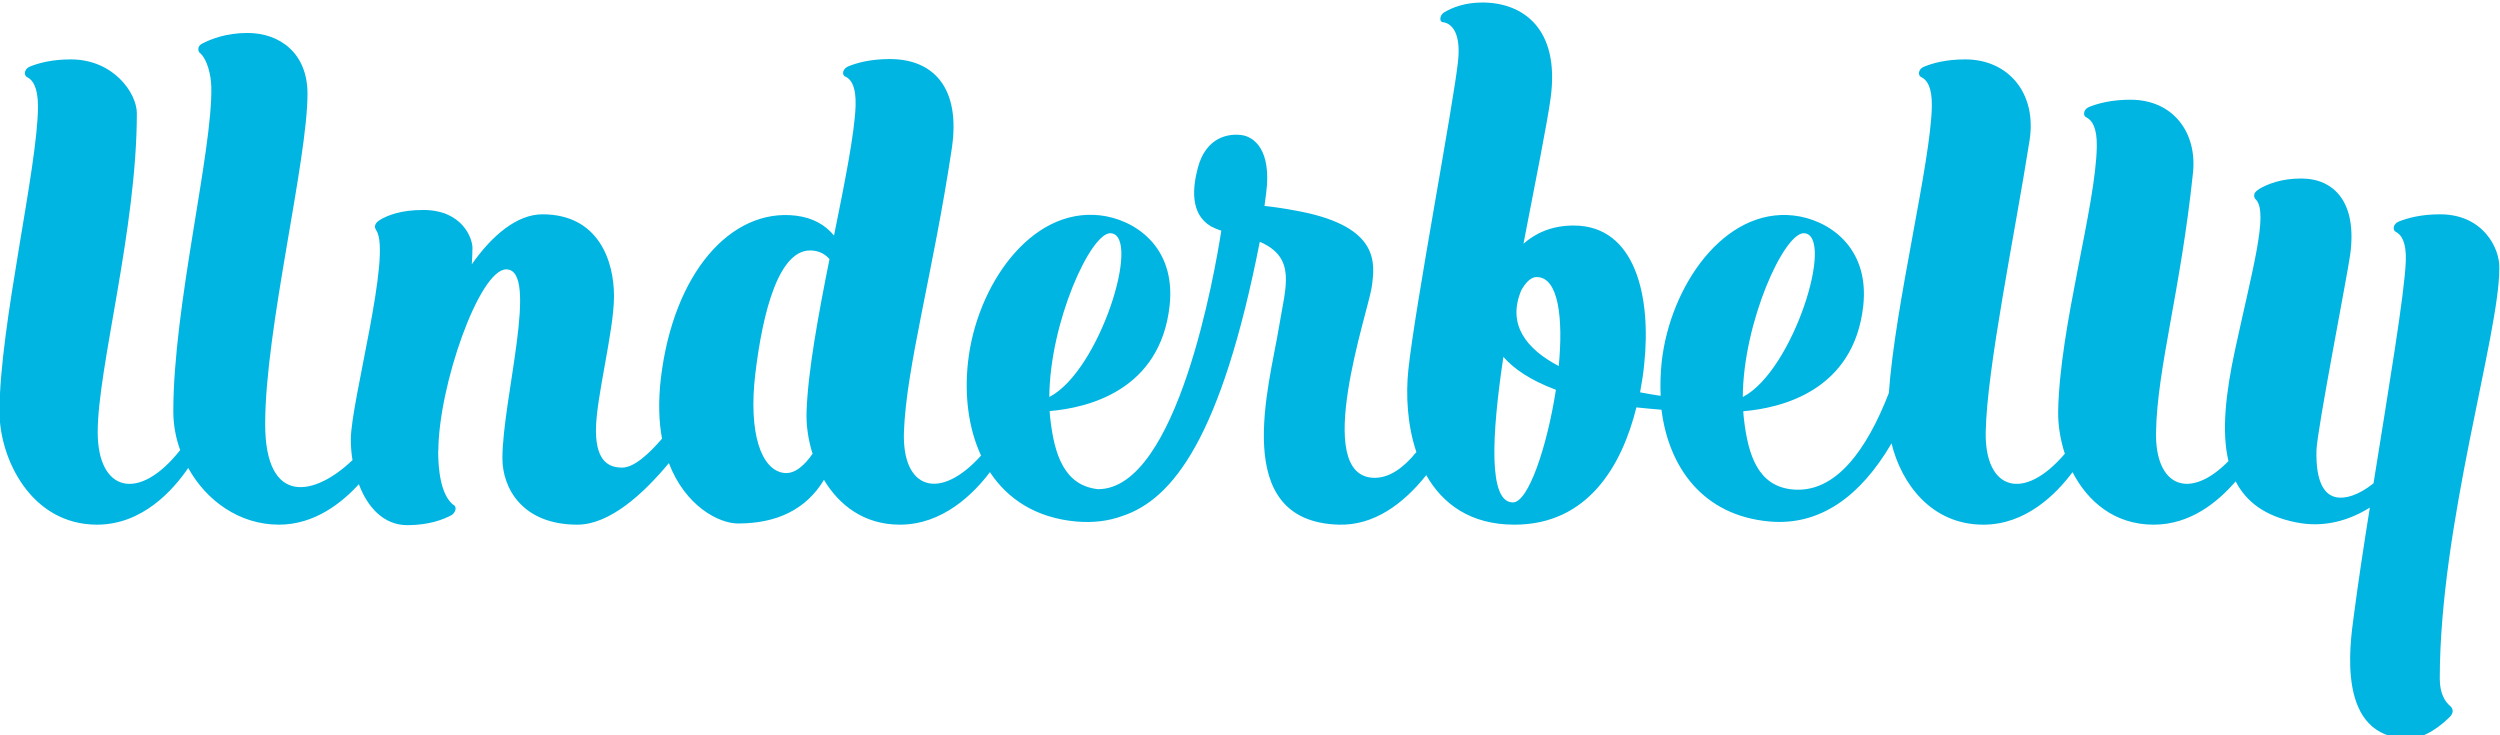<?xml version="1.0" encoding="utf-8"?>
<!-- Generator: Adobe Illustrator 23.0.2, SVG Export Plug-In . SVG Version: 6.00 Build 0)  -->
<svg version="1.1" id="Layer_1" xmlns="http://www.w3.org/2000/svg" xmlns:xlink="http://www.w3.org/1999/xlink" x="0px" y="0px"
	 viewBox="0 0 1494.3 439.6" style="enable-background:new 0 0 1494.3 439.6;" xml:space="preserve">
<style type="text/css">
	.st0{fill:#00B5E2;}
</style>
<path class="st0" d="M1458.5,128.1c-11.1,0-19.2,2.1-24.9,4.4c0,0,0,0,0,0c-3.5,1.6-3.4,5.2-1.6,6.1c3.4,1.6,6.4,6.2,6,17.4
	c-0.7,19.4-10.3,76.5-19.3,132.9c-9.3,7.4-17.2,9.4-22.4,8.3c-6.7-1.4-12.2-8.5-11.7-28.1c0.3-11.7,18.5-104.7,20.2-117.2
	c4.1-30.9-9.5-45.2-29.4-45.2c-12,0-20.2,3.4-25.1,6.3c0,0.1-0.1,0.1-0.2,0.2c0,0-0.1,0-0.1,0.1c-3.4,1.8-3.1,4.8-1.5,6.1
	c0,0,0.1,0.1,0.1,0.1c0,0,0,0,0,0c7.2,8.3-2.2,41.3-12.6,89.3c-5.7,26.4-8.2,49.2-4,66.8c-23.1,23.6-43.9,15.6-43.3-17.3
	c0.7-38.4,14.7-84.4,22.1-155.1c2.5-23.8-11.7-43.6-37.4-43.6c-11.1,0-19.2,2.1-24.9,4.4c-3.5,1.6-3.4,5.4-1.5,6.1
	c0,0,0.1,0,0.1,0.1c0,0,0,0,0,0c3.4,1.6,6.4,6.2,6.2,17.4c-0.6,36.1-22.2,107.4-23.1,158.4c-0.1,7.9,1.2,16.6,4,25.2
	c-24.6,28.9-47.9,21.9-47.3-12.9c0.7-38.4,17.5-118.9,26.2-174.3c4.5-28.3-12.7-48.5-38.4-48.5c-11.2,0-19.3,2.1-25,4.5
	c-3.3,1.6-3.3,5.1-1.5,6c3.5,1.5,6.7,6,6.5,17.5c-0.6,33.6-22,118.6-25.7,171.4c-13,33.5-31.7,60.5-58.1,57.6
	c-19.9-2.2-26.1-20-28.6-42.8c-0.1-1.3-0.3-2.6-0.3-3.9c22.7-1.9,66.1-12.2,71.7-63c3.9-35.6-21.3-51.7-41.7-54
	c-41.5-4.6-73.8,42.2-78.8,87.7c-0.7,6.8-0.9,13.5-0.6,20.1c-4-0.6-8.1-1.3-12.3-2.1c1.1-5.9,2-11.6,2.5-17.1
	c4.2-40.1-5.2-82.6-42.2-82.6c-13.4,0-23.1,4.8-30,10.9c7.4-38.1,14.2-72.3,16.2-86.8c5.9-42.5-17.2-57.4-40.7-57.4
	c-10.2,0-17.8,2.8-23.1,6c-2.6,1.8-2.6,5.3-0.9,5.7c5.8,0.6,11.2,6.6,9.4,23.4c-2.8,26.2-25.7,146.6-29.7,184.4
	c-1.6,15.2-0.6,33.2,4.8,49.2c-7.7,9.5-16.2,15.6-25.4,15.4c-37.5-0.9-3.3-99.7-1.3-114c2-14.2,4.9-35.8-42.7-45.2
	c-11.6-2.3-19.5-3.1-21.4-3.3l1-7.6c3.4-26.1-7.4-33.6-14.3-34.7c-7.4-1.2-21.7,0.6-26.6,19.8c-3,11.5-4.7,27.2,7.9,34.7
	c1.9,1,4,1.9,6.2,2.6c-3.7,23.8-26.1,154.5-73.7,154.5c-19.9-2.2-26.1-20-28.6-42.8c-0.1-1.3-0.3-2.6-0.3-3.9
	c22.7-1.9,66.1-12.2,71.7-63c3.9-35.6-21.3-51.7-41.7-54c-41.5-4.6-73.8,42.2-78.8,87.7c-2.2,19.8,0.2,39.6,7.8,55.9
	c-24.7,27.5-47.3,20.3-46.1-14.1c1.3-38.4,17.6-96,28.6-169.4c5.5-36.7-11.3-53.5-37-53.5c-11.2,0-19.5,2.1-25.2,4.5
	c-3.2,1.6-3.4,4.8-1.8,5.8c3.6,1.4,6.9,5.8,6.5,17.7c-0.6,16.6-6.5,45.9-12.9,77.5c-5-6.1-12.3-10.6-22.8-11.9
	c-38.8-4.6-73.2,34.2-80.7,97.3c-1.6,13.8-1.2,25.8,0.7,36c-7.9,9.2-16.8,17.3-23.8,17.3c-6.9,0-15.7-2.6-15.7-22.2S367,198,367,177
	s-9.2-48.9-42.8-48.9c-15.2,0-30.2,12.7-42.2,29.9c0.2-3.3,0.4-6.6,0.4-9.9c0-5.4-5.8-22.6-29.5-22.6c-13.2,0-21.3,3.2-25.9,6
	c0,0,0,0,0,0c0,0-0.1,0-0.1,0.1c-3.3,2-3.2,4.4-2,6c0,0,0,0,0,0.1c9.5,13.8-15.2,102.6-15.2,124.9c0,4.1,0.3,8.3,1,12.4
	c-22.4,21.5-52.2,28-52.2-21.6c0-56.5,25.3-157.3,25.3-197.4c0-24.3-16.6-36.3-35.9-36.3c-12.4,0-21.7,3.5-27.5,6.6
	c-2.4,1.5-2.2,4-1,5.3c0.2,0.1,0.3,0.3,0.5,0.4c0,0,0,0,0.1,0.1c0,0,0,0,0,0c3.7,3.6,6.1,12.1,6.3,19.7
	c0.9,38.2-22.7,130.8-22.7,194.1c0,7.9,1.4,15.7,4.1,23.1c-24.7,31.4-49.3,25-49.3-10.7c0-38.4,23.4-121.6,23.4-190.6
	c0-11.9-13.8-32.2-39.5-32.2c-11.1,0-19.1,2.1-24.7,4.4c-3.4,1.7-3.3,5.2-1.5,6.1c0,0,0.1,0,0.1,0.1c3.4,1.6,6.5,6.2,6.5,17.4
	c0,36.1-23,131.5-23,182.6c0,28,18.8,67.5,58.3,67.5c27.2,0,45.6-20.8,54.5-33.9c10.8,19.5,30.5,33.9,54.3,33.9
	c21.3,0,37.7-13.2,47.7-24.2c5.2,13.9,14.9,24.5,29,24.5c12.7,0,21.4-3.3,26.6-6.1c2.8-2.2,2.6-5,1.3-5.8c0,0-0.1-0.1-0.2-0.1
	c-4.1-3-9.3-11-9.3-32.8c0,0,0,0,0,0l0.1,0.8c0-39.1,24.5-108.9,40.6-108.9c19.9,0-2.3,78-2.3,112.9c0,18,12,39.7,44.8,39.7
	c19.4,0,39.6-18.6,54.7-36.8c9.8,25.7,29.9,36.1,41.3,36.1c23.1,0,40.7-8.3,51.4-26.1c9,15.1,23.9,26.8,45.4,26.8
	c25.5,0,43.9-18.3,53.8-31.4c10.6,16.1,27.5,27.3,51.4,29.5c10.2,0.9,19.4-0.2,27.8-3.3c30-10,59-46.4,82.1-163.9
	c22.2,9.7,15.4,26.8,11.5,50.8c-5.6,34.6-30.1,116.6,35.9,118.3c20.7,0.5,38.1-12.1,52.1-29.6c9.7,17.1,26.3,29.6,52.7,29.6
	c44,0,64.3-35.4,72.9-70.1c4.8,0.5,9.8,1,15,1.4c4.3,34.3,24.6,63.2,64.5,66.8c30.1,2.7,54.4-14.9,73-46.7
	c5.9,24.1,23.8,48.6,54.9,48.6c25.5,0,43.6-18.4,53.3-31.4c8.9,17.3,24.9,31.4,48.5,31.4c22.1,0,38.6-13.8,49-25.9
	c6.3,12.3,17.6,20.8,36,24.5c17.1,3.5,32.1-1.3,44.2-8.8c-3.7,23.1-7.1,45.6-9.6,64.8c-2.2,16.6-10.9,73.2,32.9,73.2
	c9.8,0,19.5-7.9,24.6-13c2.5-2.6,1.7-5,0.3-6.2c-0.1,0-0.1-0.1-0.2-0.2c-2.8-2.4-6.2-7.1-6.2-16.3c0-92,35.6-205.5,35.6-245.3
	C1494.3,148.4,1484.2,128.1,1458.5,128.1z M482.1,246c-0.3,7.9,0.9,16.7,3.6,25.2c-4.4,6.4-10.4,12.3-17,11.5
	c-13.7-1.6-21.5-23.8-17.2-59.6c4.3-35.8,14-75.8,34.6-73.3c4.3,0.5,7.4,2.4,9.7,5.1C489.2,187.9,482.9,221.9,482.1,246z
	 M663.9,139.4c18.6,1.2-6.5,82.3-36.7,97.9C627.4,192.8,652,138.7,663.9,139.4z M904.3,300.3c-14.7,0-12.8-39.5-5.7-87
	c6.1,7,15.9,13.9,31.4,19.7C924.8,266.6,913.6,300.3,904.3,300.3z M931.7,218.8c-19.4-10.2-31-24.8-22.4-45.3
	c2.7-4.8,5.8-7.9,9.2-7.9C931.7,165.6,934.4,190.5,931.7,218.8z M1078.4,139.4c18.6,1.2-6.5,82.3-36.7,97.9
	C1041.9,192.8,1066.4,138.7,1078.4,139.4z"/>
</svg>

